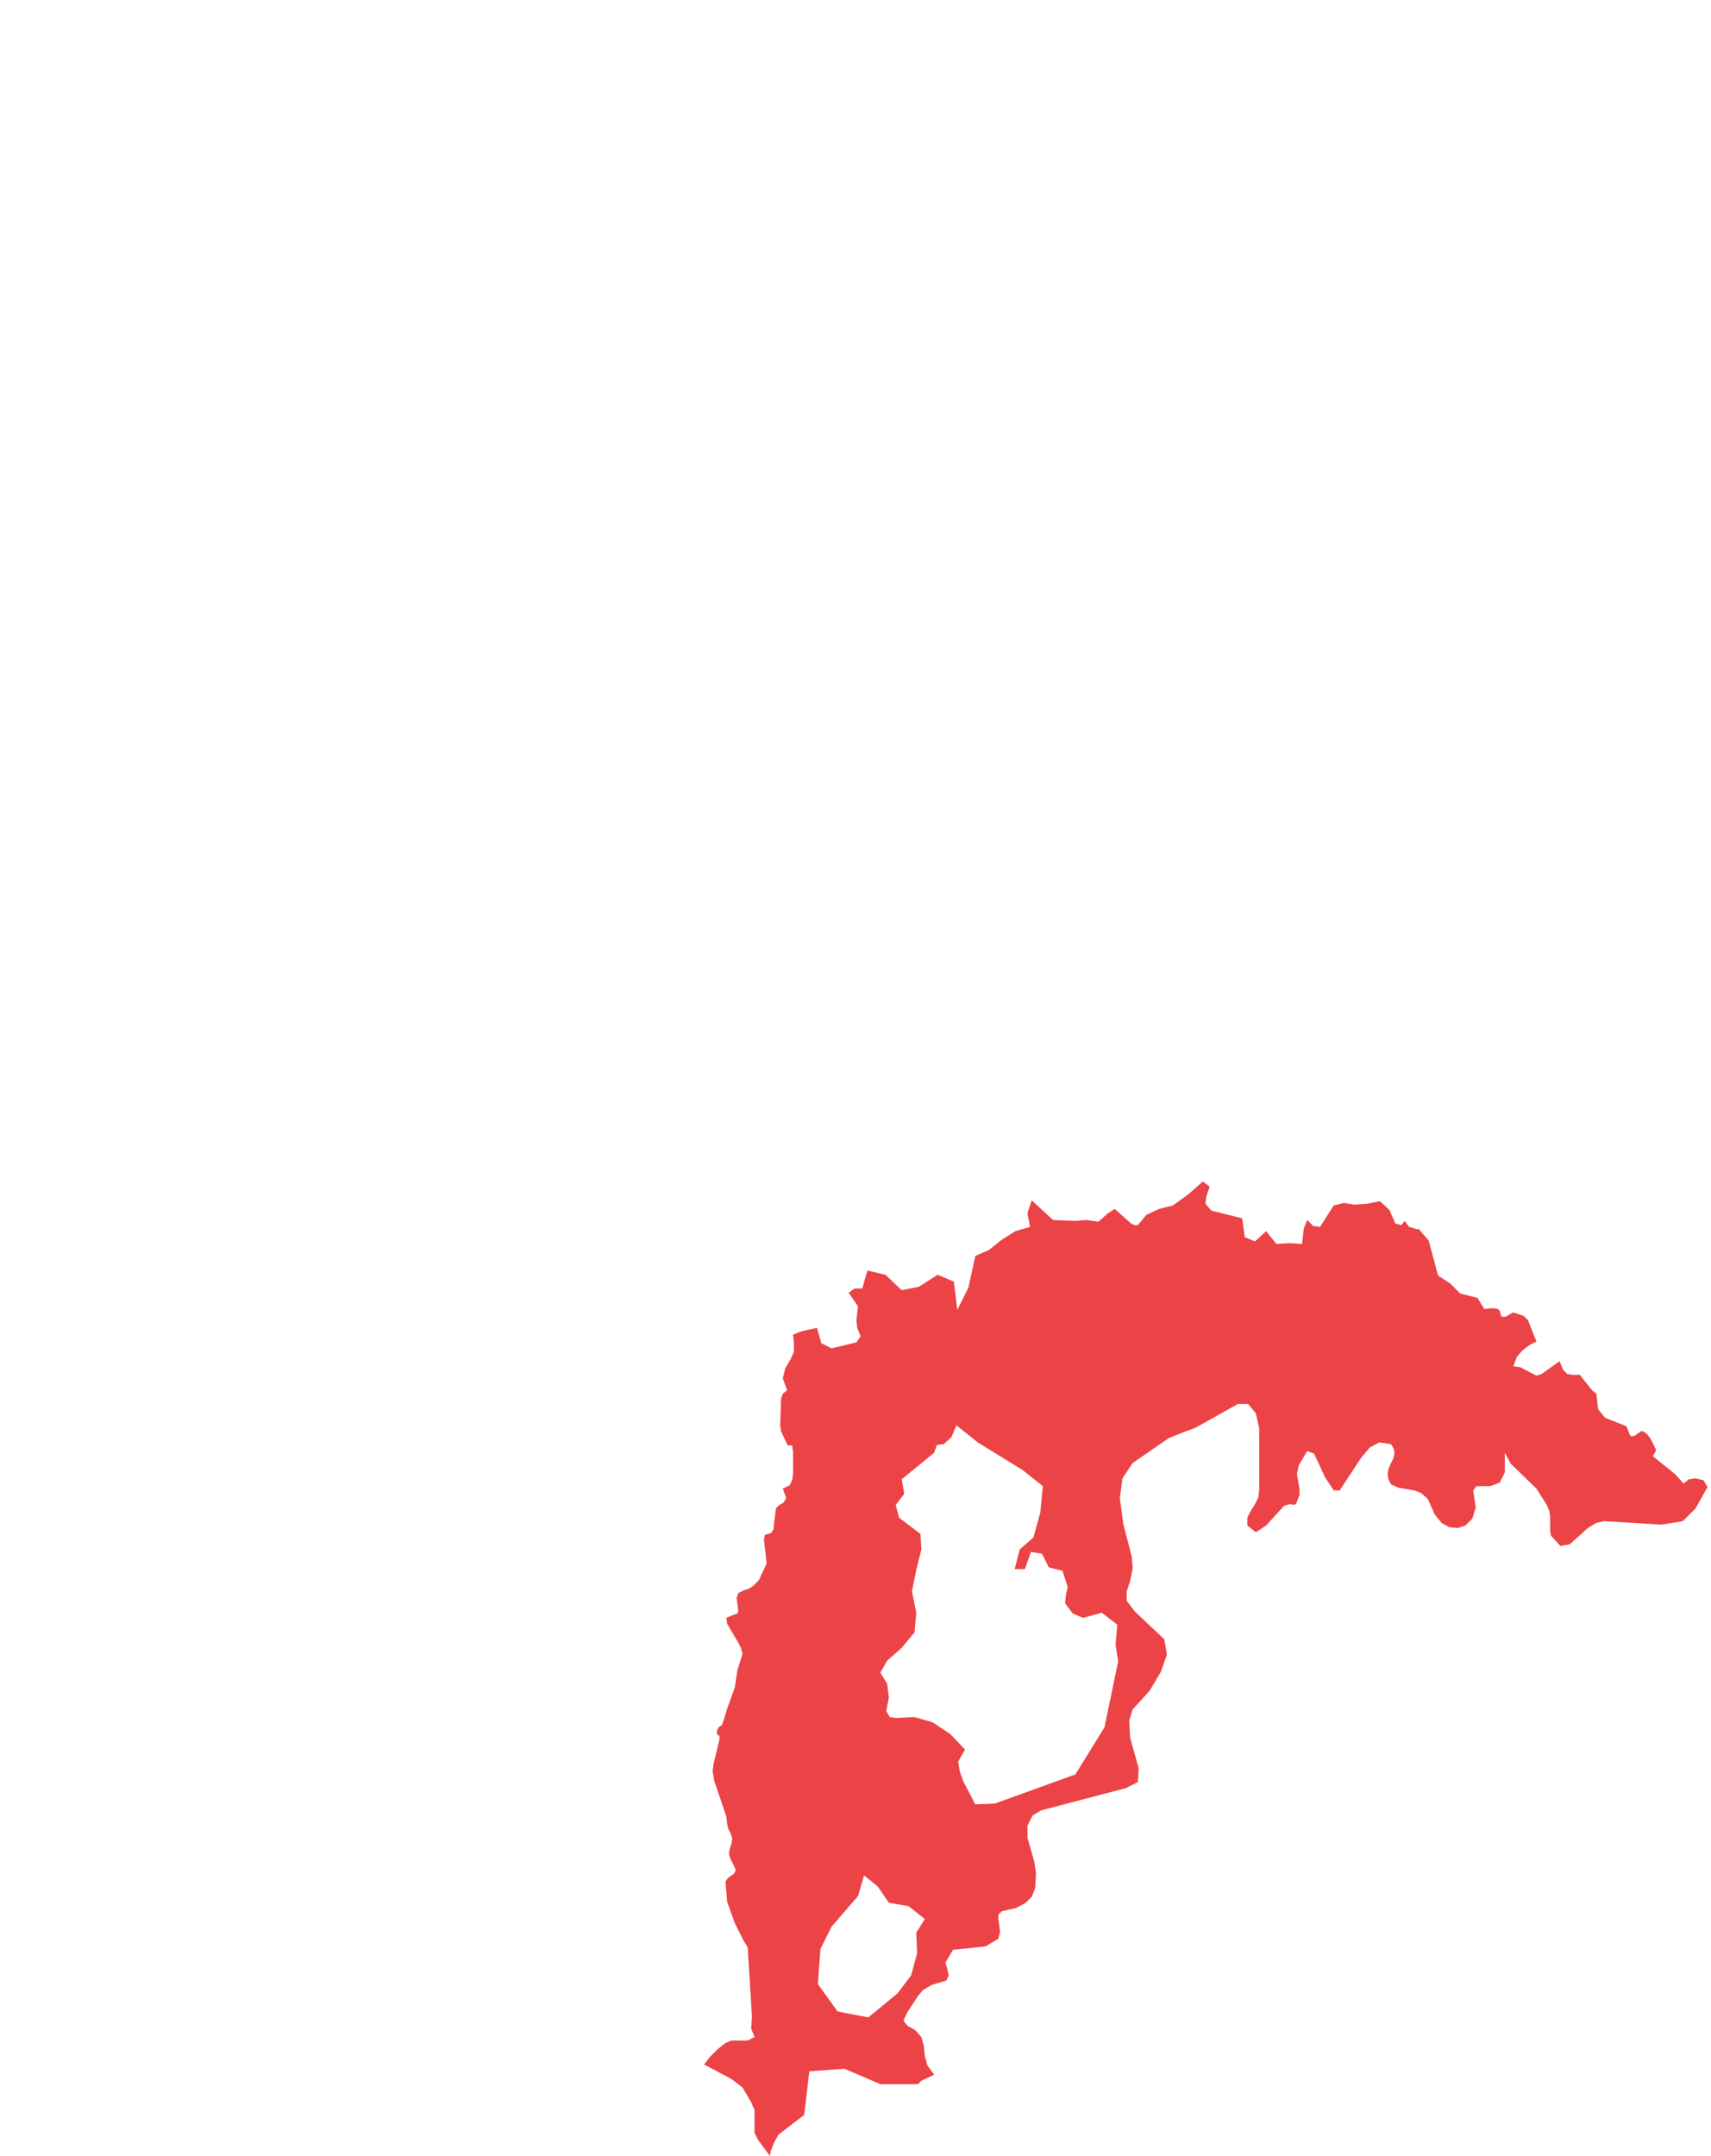 <?xml version="1.0" encoding="utf-8"?>
<!-- Generator: Adobe Illustrator 22.1.0, SVG Export Plug-In . SVG Version: 6.00 Build 0)  -->
<svg version="1.0" id="Layer_1" xmlns="http://www.w3.org/2000/svg" xmlns:xlink="http://www.w3.org/1999/xlink" x="0px" y="0px"
	 viewBox="0 0 200 252" style="enable-background:new 0 0 200 252;" xml:space="preserve">
<style type="text/css">
	.st0{fill:none;}
	.st1{fill:#EC4346;}
</style>
<polygon class="st0" points="108.2,59 109.1,62.2 107.4,65.2 105.7,67.6 104.7,67.1 103.8,66.3 102.6,66.9 101.7,67.9 101.9,70.4 
	102.4,72.8 102.1,74.5 100.8,74.7 100,75.2 99.4,76.2 99.2,77.1 98.9,78 96.9,78.4 91.5,77.7 88.4,79.2 87.8,80.9 88.4,82.7 
	88.3,85.2 87.3,87.3 84.6,87.1 82.4,88.4 81.4,88.7 80.3,87.4 77.3,86.8 75.9,86.4 74.6,86.5 73.8,87 73.9,89 73.2,89.4 69.2,89.9 
	65.4,89.8 61.7,90.5 60.6,91.8 57.3,93.2 55.8,94.5 55.3,94.9 55.2,94.8 54.4,94.2 54.8,91.6 53.8,90.8 54,89.8 54.2,88.9 
	54.5,88.3 55,87.9 54.6,87.1 53.9,86.4 53,85.9 52.2,85.6 52.2,85.6 50.7,85.6 50.4,85.4 50.1,85.2 49.9,85.1 49.4,85 48.8,84.4 
	48.4,83.2 48,80.9 47.8,80.9 47.2,80.8 47,80.7 46.9,80.3 46.9,79.5 46.8,79.2 46.6,78.7 46.4,77.6 46.3,77.2 46.2,76.9 44.4,76.3 
	42.9,74.6 39.1,69.7 37.8,67.5 37.3,65.6 38.6,65.4 38.6,64.8 38.3,64.2 38.4,63.3 38.2,62.6 38.2,62.5 37.9,62.2 36.9,61.4 
	36.7,61 36.4,60.3 35.8,59.1 35,57.8 34.3,57.3 36.3,56.1 35.8,55.3 35.2,55 34.5,54.8 33.9,54.4 34,53.9 33.9,51.2 33.9,50.9 
	32.9,49.6 31.6,48.9 31,48.1 32,46.7 32,46.2 31.6,46 30.4,45.1 31.1,44.5 31.5,43.7 31.5,42.9 30.8,42.2 30,42.6 29.5,41.4 
	28.8,40.4 27.3,41 27.2,40.8 27.1,40.5 27,40.2 26.9,39.8 28.1,39.3 28.1,38.6 26.6,37.8 25.2,36.6 24.2,34.9 23.8,32.8 24,32.3 
	24.6,31.6 24.6,31.2 24.6,31.1 24.3,30.7 23.8,30.2 23.3,30 22.6,30.6 21.5,30.2 20,29.3 20,28.8 21.1,28.7 21.7,28 21.7,27.3 
	19.8,26.6 19.3,25.7 19,24.7 18.3,24 17.8,24.5 17.2,25.5 16.6,25.8 16.4,24.3 16,23.7 13.6,21.2 13,21.6 11.7,20 10.8,19.5 8.4,20 
	7.3,19.7 6.7,18.4 6.1,19.4 5.5,19.2 4.2,18.1 2.9,18.1 0.2,19.4 0.2,18.7 0.6,17.4 1.2,16.4 3.1,15.2 3.3,14.1 3.7,13.4 4.8,13.8 
	5.6,14.6 6.2,15.7 6.9,16.6 7.9,17.1 9,17 9.7,16.4 9.9,15.3 9.9,13.7 9.6,12.1 9.3,11 9.2,10.3 9.8,9.4 10.1,9.4 11.1,9.8 
	11.5,9.8 12,9.3 12.1,8.6 12.3,8.1 12.9,7.9 14.8,8.7 16.7,10.4 18.6,11.5 20.8,11.2 21.3,10.6 21.7,10.7 22.1,10.9 22.8,10.9 
	23.4,11 23.7,10.8 23.7,10.4 23.5,9.9 23.4,9.5 23.5,9 23.3,8.2 23.4,7.6 24,7.4 24.6,7.6 25.8,8.3 31.9,10.6 33.7,10.7 35.9,9.6 
	36.2,9.2 39.2,5.3 41.3,4.3 42.4,4.6 44,6.1 44.8,6.4 45.8,5.9 49.2,3 50.5,1.2 52.8,1.2 53.5,1 55,0 56.2,0.2 56.3,2.4 57.5,3 
	64.6,2.9 66.5,3.8 70.2,6.5 71,7.5 72.2,9.2 72.8,10.2 73.3,10.6 74.5,12.5 76.8,13.5 78.9,13.7 81.9,14.1 83,14.6 84,15.8 
	84.3,17.3 83.2,20.6 84,21.3 85.3,21.3 86.2,21.1 87.9,19.6 88.8,19.4 89.3,20.8 89.5,22.5 90.1,23.5 91,23.8 92.4,23.5 93.6,22.8 
	94.5,22 95.4,21.3 98.1,21 99,21.2 99.6,21.9 99.7,23.5 99.3,25.2 98.7,26 97.9,26.5 97,27.6 96.6,28.8 96.7,30 97.4,30.7 
	98.6,30.5 99.4,29.4 100,28.2 100.8,27.1 102.1,26.9 103,27.6 103.5,28.7 103.5,30 102.5,31.1 104.1,34.4 104.8,35.1 106,36 
	106.5,35.9 106.8,35.1 106.8,33.7 107.1,32.2 107.2,32.2 109.6,34 108.2,37 106.1,38.6 105.2,41.7 106.9,42.5 107.4,45 106.9,48.7 
	105.9,50.9 103,54.5 103.6,57.9 104.1,57.5 104.5,56.9 105.4,57.1 106.2,57.9 "/>
<polygon class="st0" points="189.4,159.8 189.5,160.6 188.9,162.4 187.6,162.6 186.6,162.7 186.2,162.3 185,160.7 184.8,160.4 
	184.8,160.4 184,160.4 183.3,160.3 182.7,159.8 182.3,158.7 182.3,158.7 180.2,160.2 179.6,160.4 177.7,159.4 176.9,159.3 
	176.9,159.3 177.3,158.2 178,157.4 178.8,156.8 179.6,156.4 178.6,154 178.1,153.4 178.1,153.4 176.9,153 176.5,153.2 175.9,153.5 
	175.5,153.5 175.3,152.7 175.1,152.5 175.1,152.5 174.5,152.4 173.4,152.5 173.4,152.5 172.6,151.2 170.5,150.7 169.4,149.5 
	167.9,148.6 167,145 166.3,144.2 165.8,143.6 165.7,143.6 165.7,143.7 164.6,143.3 164.6,143.3 164.1,142.6 163.7,143.1 
	162.9,142.8 162.2,141.2 161.1,140.2 160.6,137.3 162.3,135.8 162.6,134.8 162.4,134 162.4,132 162.3,130.5 161.8,129.7 
	161.7,129.5 161.6,129.5 160.3,129.1 159.2,129.5 158.1,130.4 156.9,131 155.4,130.9 154.6,130.3 154.4,130.1 153.5,129 
	152.7,127.7 152.3,126.3 153.1,126.6 154,126.6 154.9,126.3 156.4,125.4 156.6,125.4 156.7,125.3 157,124.6 157,124.5 156.8,124.6 
	156.7,124.7 156.5,124.1 156.2,122.8 156.6,122.8 157.1,123.2 157.1,123.2 157.2,122.1 157,119.7 156.6,119.1 156.2,118.6 
	154.2,116.6 154.2,116.6 152.8,115.9 152.5,115.6 152.3,115.4 152.1,114.9 152.1,114.3 152.1,114.3 152.1,113.9 152.1,113.9 
	151.3,113.7 150.5,113.3 150.5,113.2 149.7,112.4 149.7,112.4 149,112 148.4,113.2 148.1,113.2 147.6,112.4 147.6,112.4 146.9,112 
	146.2,112 145.7,112.6 145.7,113.5 146.2,114.4 146.5,115.3 146.3,116.3 145.7,116.5 145,116.2 144.4,116.1 143.9,117.6 
	142.9,118.8 142.6,119.4 142.3,119.1 141.1,117.9 141.1,117.9 140.3,117.4 139.5,117.1 139.4,117.1 140,115.8 140.9,114.4 
	141.9,113.1 143.7,112 144.8,109.6 145.7,109.2 144.8,106.3 146.3,103.7 145.4,101.3 143.1,102.3 142.6,102.7 144.1,105.2 
	141.8,106.1 139.7,105 139.9,103.1 139.6,100.9 136.8,97.8 135.7,96.3 134.5,95.2 135.5,94.1 136,92.4 137,92.1 138.4,92.9 
	139.2,92 140.2,91.6 140.7,89 141.6,87.6 141.8,86.8 141.7,86.3 141.4,85.6 140.8,84.8 140.8,84.8 138.3,83.2 138.3,83.2 
	137.4,82.2 137,81.3 136.9,81 136.7,79.5 136.7,77.8 136.4,76.8 135.1,74.9 134.8,73.5 134.9,73 135.2,72 135.3,71 135,70.6 
	134.9,70.2 134.4,68 134.1,63.2 134.4,61.3 136.5,56.2 136.6,53.9 134.4,52.1 134.4,52 132.2,51.4 127.6,50 126.5,49.1 125.8,48.5 
	125.9,46.5 124.9,44.4 123.3,43 123.3,42.9 123.3,43 122.8,43.7 122.5,44 121.6,45.1 120.7,45.5 119.6,45.5 117.5,47.1 116.1,50.1 
	116,51.9 116.7,53.5 114.9,54.9 112.8,53.1 111,51.1 108.9,50.6 107.3,51.4 105.9,50.9 106.9,48.7 107.4,45 106.9,42.5 105.2,41.7 
	106.1,38.6 108.2,37 109.6,34 107.2,32.2 107.1,32.2 107.2,31.9 108.2,28.8 109.5,28.2 111.3,28.3 116.5,30.5 120.5,30.5 
	122.5,30.9 124.1,32 124.5,32.6 124.6,33.3 124.7,33.9 124.8,34.4 125.7,36.6 125.9,38.9 126,39.4 126.4,39.9 127.3,40.8 
	127.7,41.4 128.9,43.4 130.7,45.5 131.9,46.4 132.7,47 134.4,47.7 136.5,47.3 139,44 140.8,43.2 141.8,43.2 142.6,43.5 143.3,44.2 
	143.9,45.3 144.4,46.6 144.9,49.5 145.3,50.7 146.1,51.4 148.4,52 148.9,52.4 148.8,53.6 147.9,54.8 146.8,55.9 146.1,56.9 
	145.6,58.4 145.6,59.3 146.2,59.9 148.1,60.6 148.9,61.2 149.1,62.2 148.4,63.2 146.7,65.4 146.4,68.1 146.5,71 145.9,74.2 
	144.4,76.8 142.9,78.7 142.2,80.9 142.9,84.3 142.9,84.3 143.3,85.1 143.5,85.4 144.4,88 144.8,88.8 145.9,89.6 146.5,89.1 
	147,88.2 147.9,87.8 148.8,88.3 149.8,90 151.5,91.2 151.9,92.1 152.2,93.1 152.6,94 153.4,94.4 154.3,94.6 155.2,95 155.9,96.1 
	156.2,97.4 156.2,98.6 156.4,99.9 156.6,100.2 156.6,100.2 157.2,101.1 158,101.8 158.8,102.2 159.7,102.3 160.6,102 161.6,101.1 
	162,99.9 162.3,98.6 162.8,97.3 164,97.2 165.1,97.3 166.2,97.7 167.2,98.5 167.9,100 168.4,101.9 168.5,103.8 167.8,105.3 
	166.5,106 166.2,107.9 166.8,112.2 166.5,114.3 165.7,115.3 164.4,115.6 162.8,115.8 162.7,116.1 162.7,116.3 162.7,116.6 
	162.8,116.8 164.6,120.1 165.1,120.6 165.7,120.1 166.2,119 166.9,118.1 167.9,118 168.7,118.5 169.3,119.4 169.8,120.5 
	169.8,121.8 169.4,122.9 168.7,123.7 168.1,124.6 167.6,127.7 167.4,128.8 167.3,129 167.3,130.1 167.8,131.1 168.1,131.1 
	169.5,131 170.1,131.3 170.9,132.3 171.4,132.7 172.4,133.1 174.2,133.2 175.1,133.6 176,134.5 177.4,136.7 178.4,137.4 
	180.2,137.7 181.9,137.5 183.5,137.7 185.1,139.1 185.4,139.7 185.8,141.2 186.1,141.6 186.6,141.7 187.1,141.3 187.7,141.1 
	188.3,141.4 188.4,142 188.4,143.8 188.5,144.5 188.7,145.1 189.3,146.3 189.6,147 189.7,148.5 189.2,153.7 189,154.6 188.7,155.3 
	188.5,156.1 188.4,157.2 188.7,158.1 "/>
<path class="st1" d="M199.1,173l-0.9-0.2l-0.8,0.1l-0.6,0.5l-1-1.1l-2.6-2.1l0.4-0.7l-0.7-1.4l-0.4-0.5l-0.4-0.3l-0.3,0l-0.7,0.5
	l-0.4,0.1l-0.2-0.2l-0.3-0.8l-0.1-0.2l-2.5-1l-0.8-1l-0.2-1.8l-0.5-0.4l-1.2-1.5l-0.2-0.3v0l-0.8,0l-0.7-0.1l-0.5-0.5l-0.4-1l0,0
	l-2.1,1.5l-0.6,0.2l-1.9-1l-0.8-0.1h0l0.4-1.1l0.7-0.8l0.8-0.6l0.8-0.4l-1-2.5l-0.5-0.5l0,0l-1.2-0.4l-0.4,0.2l-0.5,0.3h-0.5
	l-0.2-0.7l-0.2-0.2l0,0l-0.6-0.1l-1,0.1h0l-0.8-1.3l-2-0.5l-1.2-1.2l-1.4-0.9L167,145l-0.7-0.8l-0.5-0.6l0,0l-0.1,0.1l-1-0.3l0,0
	l-0.5-0.7l-0.4,0.5l-0.7-0.2l-0.7-1.6l-1.1-1l-1.5,0.3l-1.5,0.1l-1.2-0.2l-1.2,0.3l-1.6,2.5l-0.8-0.1l-0.7-0.7l-0.4,1l-0.2,1.8
	l-1.5-0.1l-1.5,0.1l-1.2-1.5l-1.3,1.2l-1.2-0.5l-0.3-2.2l-3.6-0.9l-0.7-0.8l0.1-0.8l0.4-1.2l-0.8-0.6l-1.7,1.5l-1.8,1.3l-1.6,0.4
	l-1.5,0.7l-1,1.2l-0.4,0l-0.4-0.2l-1.9-1.7l-0.9,0.6l-1,0.9l-1.4-0.2l-1.3,0.1l-2.6-0.1l-2.5-2.3l-0.5,1.5l0.3,1.6l-1.7,0.5l-1.6,1
	l-1.5,1.2l-1.6,0.7l-0.8,3.7l-1.3,2.6l-0.4-3.3l-1.9-0.8l-2.2,1.4l-2,0.4l-1.9-1.8l-2.1-0.5l-0.3,1l-0.3,1.1l-0.9,0l-0.7,0.5
	l1.1,1.6l-0.2,1.6l0.1,0.9l0.4,1l-0.5,0.7l-2.9,0.7l-1.2-0.6l-0.5-1.8l-1.8,0.4l-1,0.4l0.1,0.9l0,1.1l-0.4,0.9l-0.6,1l-0.3,1.2
	l0.5,1.4l-0.5,0.4l-0.2,0.6l-0.1,3.1l0.1,0.7l0.7,1.5l0.2,0.2l0.2-0.1l0.2,0.1l0.1,0.7v2.6l-0.1,0.7l-0.3,0.6l-0.8,0.4l0.4,1.1
	l-0.3,0.5l-0.1,0.1l-0.4,0.2l-0.4,0.4l-0.3,2.5l-0.3,0.4l-0.7,0.2l-0.1,0.6l0.2,1.7l0.1,1l-0.1,0.3l-0.8,1.7l-0.7,0.7l-0.5,0.3
	l-0.6,0.2l-0.6,0.3l-0.2,0.6l0.2,1.4l-0.1,0.4l-0.6,0.2l-0.7,0.3l0.1,0.7l1,1.7l0.3,0.5l0.3,0.6l0.2,0.7l-0.6,1.9l-0.3,2l-1,2.8
	l-0.1,0.4l-0.4,1.2l-0.4,0.3l-0.2,0.4l0,0.4l0.3,0.2l0,0.4l-0.7,2.9l-0.1,0.8l0.2,1.2l1.4,4.1l0.1,0.9l0.1,0.5l0.3,0.6l0.2,0.6
	l-0.1,0.6l-0.2,0.6l-0.1,0.6l0.2,0.6l0.5,1l0.1,0.3l-0.2,0.4l-0.7,0.5l-0.3,0.4l0.2,2.4l0.9,2.5l1,2l0.5,0.8l0.5,8.2l-0.1,1.3l0.4,1
	l-0.8,0.4l-1.9,0l-0.7,0.3l-0.9,0.7l-0.9,0.9l-0.7,0.9l3.2,1.7l1.3,1l1,1.7l0.2,0.5l0.1,0.2l0.1,0.2l0,2.7l0.4,0.8L90,252l0.1-0.6
	l0.4-1l0.5-0.9l0,0l3-2.3v0l0.1-0.8l0.5-4.3l4.1-0.3l4.2,1.8l4.3,0l0.1,0l0,0l0.1-0.1l0.3-0.3l1.5-0.7l-0.8-1.1l-0.3-1.1l-0.1-1.1
	l-0.3-1.1l-0.7-0.8l-0.9-0.5l-0.5-0.6l0.4-0.9l1.3-2l0.6-0.7l1-0.6l1.7-0.5l0.3-0.6l-0.2-0.9l-0.2-0.6l0.9-1.5l3.8-0.4l1.5-0.9
	l0.2-0.8l-0.1-0.8l-0.1-0.7l0-0.5l0.4-0.4l1.7-0.4l1.1-0.6l0.7-0.7l0.4-1l0.1-1.7l-0.2-1.4l-0.8-2.8l0-1.4l0.6-1.2l1-0.6l9.9-2.6
	l1.4-0.7l0.1-1.6l-1-3.6l-0.1-2l0.4-1.3l2-2.2l1.3-2.2l0.7-2l-0.3-1.8l-1.5-1.4l-1.9-1.8l0,0l-1-1.3l0-1.1l0.4-1.2l0.3-1.5l-0.1-1.3
	l-1-3.9l-0.4-3l0.3-2.3l1.2-1.8l4.2-2.9l2-0.8l1.1-0.4l5-2.8h1.2l0.9,1.1l0.4,1.8l0,7l-0.1,1l-0.4,0.8l-0.5,0.8l-0.4,0.8l0,0.9
	l1,0.8l1.2-0.8l2.1-2.3l0.7-0.2l0.4,0.1l0.3-0.1l0.4-1.1l0-0.7l-0.3-1.7l0.2-1l1-1.7l0.8,0.3l1.3,2.8l1,1.5l0.7,0l2.5-3.8l1-1.2
	l1.1-0.6l0.1,0l1.3,0.2l0.3,0.5l0.1,0.5l-0.1,0.6l-0.3,0.6l-0.3,0.7l-0.1,0.6l0.1,0.6l0.3,0.6l0.9,0.4l1.8,0.3l0.8,0.3l0.8,0.7
	l0.8,1.8l0.8,1l0.9,0.5l1,0.1l0.9-0.3l0.8-0.8l0.4-1.3l-0.3-2l0.4-0.5l1.6,0l1.1-0.4l0.6-1.2l0-2.3l0.7,1.3l3,2.9l1.2,1.9l0.3,0.7
	l0.1,0.7l0,1.6l0.1,0.6l1.1,1.2l1.1-0.2l2.1-1.9l1-0.6l0.9-0.2l6.7,0.4l2.5-0.4l1.5-1.5l1.4-2.5L199.1,173z M107.1,225.9l0.1,2.4
	l-0.7,2.6l-1.6,2.1l-3.4,2.8l-3.6-0.7l-2.3-3.2l0.3-4.1l1.3-2.6l3.1-3.6l0.7-2.4l1.6,1.3l1.3,1.9l2.3,0.4l1.9,1.5L107.1,225.9z
	 M129.1,201.9l-3.4,5.5l-9.4,3.4l-2.3,0.1l-1.4-2.7l-0.4-1.1l-0.2-1.2l0.8-1.4l-1.7-1.8l-2.1-1.4l-2.1-0.6l-2.2,0.1l-0.7-0.1
	l-0.4-0.7l0.3-1.6l-0.2-1.6l-0.8-1.3l0.8-1.4l1.7-1.5l1.5-1.8l0.2-2.3l-0.5-2.5l0.5-2.5l0.6-2.4l-0.1-1.8l-2.5-1.9l-0.4-1.5l1-1.3
	l-0.3-1.7l3.8-3.1l0.3-0.9l0.8-0.1l0.9-0.8l0.6-1.4l2.5,2l5.2,3.2l2.4,1.9l-0.3,3.1l-0.8,2.9l-1.6,1.4l-0.6,2.3l1.2,0l0.7-2l1.3,0.2
	l0.8,1.6l1.6,0.4l0.6,1.9l-0.2,0.9l-0.1,1l0.9,1.2l1.2,0.5l2.2-0.6l1.8,1.4l-0.2,2.3l0.3,2L129.1,201.9z"/>
<path class="st0" d="M107.1,244.5l-0.1-0.1l0-0.2l0.3-0.6l0,0l-0.1,0l-4.3,0l-4.2-1.8l-4.1,0.3l-0.5,4.3l-0.1,0.8l4,0.3l4.3,1.1
	l3.6,0.1l1.2-0.5l0.3-1L107.1,244.5z M130.4,192.5l0.2-2.3l-1.8-1.4l-2.2,0.6l-1.2-0.5l-0.9-1.2l0.1-1l0.2-0.9l-0.6-1.9l-1.6-0.4
	l-0.8-1.6l-1.3-0.2l-0.7,2l-1.2,0l0.6-2.3l1.6-1.4l0.8-2.9l0.3-3.1l-2.4-1.9l-5.2-3.2l-2.5-2l-0.6,1.4l-0.9,0.8l-0.8,0.1l-0.3,0.9
	l-3.8,3.1l0.3,1.7l-1,1.3l0.4,1.5l2.5,1.9l0.1,1.8l-0.6,2.4l-0.5,2.5l0.5,2.5l-0.2,2.3l-1.5,1.8l-1.7,1.5l-0.8,1.4l0.8,1.3l0.2,1.6
	l-0.3,1.6l0.4,0.7l0.7,0.1l2.2-0.1l2.1,0.6l2.1,1.4l1.7,1.8l-0.8,1.4l0.2,1.2l0.4,1.1l1.4,2.7l2.3-0.1l9.4-3.4l3.4-5.5l1.6-7.4
	L130.4,192.5z M108,224.3l-1.9-1.5l-2.3-0.4l-1.3-1.9l-1.6-1.3l-0.7,2.4l-3.1,3.6l-1.3,2.6l-0.3,4.1l2.3,3.2l3.6,0.7l3.4-2.8
	l1.6-2.1l0.7-2.6l-0.1-2.4L108,224.3z"/>
<path class="st0" d="M162.6,134.8l-0.1-0.8v-2l-0.2-1.5l-0.5-0.8l-0.1-0.2l0,0l-1.3-0.3l-1.1,0.4l-1.1,0.8l-1.2,0.6l-1.5-0.2
	l-0.8-0.6l-0.2-0.1l-0.9-1.1l-0.7-1.3l-0.4-1.4l0.8,0.3h0.9l0.9-0.3l1.5-0.9l0.2,0l0.1-0.1l0.3-0.7l0,0l-0.2,0.1l0,0l-0.2-0.5
	l-0.3-1.3h0.4l0.5,0.3l0.1,0l0.1-1.1l-0.3-2.4l-0.4-0.7l-0.4-0.4l-2-2h0l-1.4-0.7l-0.3-0.3l-0.2-0.2l-0.2-0.6l0.1-0.5v0l-0.1-0.4v0
	l-0.7-0.2l-0.8-0.5l0,0l-0.8-0.8l0,0L149,112l-0.6,1.1h-0.3l-0.4-0.7l0,0l-0.7-0.4l-0.7,0l-0.5,0.6l0.1,0.9l0.4,0.9l0.3,0.9l-0.3,1
	l-0.6,0.2l-0.7-0.3l-0.6-0.1l-0.5,1.4l-1,1.2l-0.3,0.6l-0.3-0.3l-1.1-1.2l0,0l-0.8-0.5l-0.8-0.2h0l0.5-1.3l0.9-1.5l1-1.3l1.9-1.1
	l1.1-2.4l0.9-0.4l-0.9-2.8l-0.7-1.2l-2.3,0.9l-2.1-1.1l0.2-2l-0.3-2.2l-2.8-3.1l-1.1-1.5l-1.2-1l1-1.1l0.5-1.7l1-0.4l1.5,0.9l0.8-1
	l1-0.3l0.4-2.6l1-1.4l0.2-0.8l-0.1-0.4l-0.2-0.7l-0.6-0.8h0l-2.5-1.6v0l-0.9-1l-0.4-0.9l-0.1-0.3l-0.2-1.5l0-1.8l-0.3-0.9l-1.3-1.9
	l-0.4-1.5l0.1-0.4l0.3-1l0.1-1l-0.3-0.5l-0.1-0.4l-0.4-2.2l-0.3-4.7l0.3-1.9l2.1-5.2l0-2.3l-2.1-1.8l0,0l-2.2-0.7l-4.6-1.4l-1.1-0.9
	l-0.7-0.5l0.1-2l-1-2.1l-1.6-1.5l0,0l0,0l-0.5,0.7l-0.3,0.3l-0.8,1.1l-1,0.4l-1,0l-2.1,1.6l-1.5,3l-0.1,1.8l0.7,1.6l-1.8,1.3
	l-2.1-1.8l-1.8-2l-2.2-0.5l-1.5,0.8l-1.5-0.4l-2.9,3.6l0.6,3.4l0.5-0.4l0.4-0.6l0.8,0.2l0.8,0.7l2,1.1l0.8,3.2l-1.7,3l-1.7,2.4
	l-1-0.5l-1-0.7l-1.1,0.6l-0.9,1l0.1,2.5l0.5,2.4l-0.2,1.6l-1.3,0.2l-0.8,0.5l-0.6,1l-0.2,1L98.9,78l-2,0.4l-5.4-0.6l-3.1,1.5
	l-0.6,1.7l0.6,1.8l-0.1,2.5l-1,2.1l-2.7-0.2l-2.2,1.3l-1,0.3l-1.1-1.3l-3-0.6l-1.4-0.4l-1.4,0.1L73.8,87l0.1,1.9l-0.7,0.5l-3.9,0.5
	l-3.8-0.1l-3.7,0.7l-1,1.3l-3.4,1.3l-1.5,1.3l-0.4,0.4l0.6,0.6l1.4,3.3l0.7,1.2l0.4,0.2l1.5,0.3l0.6,0.4l0.4,0.4l0.5,0.3l1.4,0.3
	l0.6,0.6l1.1,2l-0.1,1l0.6,1l1.4,1.9l0.7,2.3l0.1,0.1l0.2,0.6l0.2,0.5l-0.1,0.4l-0.6,0.2l0.7,0.9l2.5,1.3v0.6l-0.3,0.6l0.2,0.2
	l0.5,0.2l0.5,0.4l1.8,1.9l1.6,1.1l0.7,0.6l0,1.2l1.4,0.3l1.3,0.8l1.2,0.6l1.1-0.6l0.5,1.4l0.1,0.1l1.8,2.3l0.8,1.4l1.1,3l0.2,1.2
	l0,0.2l-0.5,1.2l0.9,0.7l0,0.9l-0.1,1l0.6,0.8v0.6l-0.1,1l-0.1,0.7l0.9,2.3l2.3,3.9v1.6l3.2,6.4l0.6,2.2l0,0.3l1-0.4l1.8-0.4
	l0.5,1.8l1.2,0.6l2.9-0.7l0.5-0.7l-0.4-1l-0.1-0.9l0.2-1.6l-1.1-1.6l0.7-0.5l0.9,0l0.3-1.1l0.3-1l2.1,0.5l1.9,1.8l2-0.4l2.2-1.4
	l1.9,0.8l0.4,3.3l1.3-2.6l0.8-3.7l1.6-0.7l1.5-1.2l1.6-1l1.7-0.5l-0.3-1.6l0.5-1.5l2.5,2.3l2.6,0.1l1.3-0.1l1.4,0.2l1-0.9l0.9-0.6
	l1.9,1.7l0.4,0.2l0.4,0l1-1.2l1.5-0.7l1.6-0.4l1.8-1.3l1.7-1.5l0.8,0.6l-0.4,1.2l-0.1,0.8l0.7,0.8l3.6,0.9l0.3,2.2l1.2,0.5l1.3-1.2
	l1.2,1.5l1.5-0.1l1.5,0.1l0.2-1.8l0.4-1l0.7,0.7l0.8,0.1l1.6-2.5l1.2-0.3l1.2,0.2l1.5-0.1l1.5-0.3l-0.5-2.9l1.7-1.5L162.6,134.8z
	 M134.1,124.8l-2.3,1.1l-1.5,2.9l-5.5-1.9l-1,0l-0.9-0.4l0.2-0.9l0.5-0.8l-0.1-2.2l-0.9-1.5l-1.3,3.1l-2.3,0.1l-1.4-0.9l-1.4-0.6
	l-1,0.7l-0.8,1l-2.1-1.4l-1.4-2.8l-1.6,0.1l-1.8-0.2l-1.3-1.5l-1.7,0.7l-1-0.3l-0.9-0.7l-1.1,0.2l-1.1,0.6l-1.8-0.2l-0.8-2.2l0.6-1
	l0.4-1.2l-0.7-1.2l-0.7-0.8l0.9-1.1l2.7-0.3l1.5-0.7l2.9-2.7l1.1-1.3l-0.3-2.1l-0.9-1l-0.5-1.2L108,99l2.6-0.3l1.1-0.8l1,0.8l1,0.2
	l1-1l1.2,0.1l0.7,1.8l0.5,2l0.7,2.1l1.1,1.7l1.8-0.6l1.3,0.2l0.7,2l0.9,1.7l-0.6,2.8l0.3,2.5l2,1.5l1.3,2.2l1.4,1.9l2.1,0.1l2.6,3.6
	l0.6-1.1l0.4-1.6l0.8,1.4L134.1,124.8z"/>
<polygon class="st0" points="146.3,103.7 144.8,106.3 144.1,105.2 142.6,102.7 143.1,102.3 145.4,101.3 "/>
<polygon class="st0" points="134.5,122 134.1,124.8 131.8,125.9 130.3,128.8 124.8,126.9 123.8,127 122.9,126.6 123.1,125.7 
	123.6,124.9 123.5,122.6 122.6,121.2 121.3,124.2 119,124.3 117.6,123.4 116.2,122.8 115.2,123.6 114.4,124.6 112.2,123.2 
	110.8,120.4 109.2,120.5 107.4,120.3 106.1,118.8 104.4,119.5 103.4,119.2 102.5,118.5 101.4,118.6 100.3,119.2 98.5,119 
	97.7,116.8 98.3,115.8 98.7,114.6 98,113.3 97.3,112.5 98.2,111.4 100.9,111.1 102.3,110.5 105.2,107.8 106.3,106.4 106,104.3 
	105.1,103.3 104.6,102.1 108,99 110.6,98.7 111.6,97.9 112.6,98.6 113.7,98.8 114.7,97.8 115.9,97.9 116.6,99.7 117.1,101.7 
	117.8,103.8 118.9,105.5 120.7,104.9 122,105 122.7,107 123.6,108.7 123,111.5 123.3,114 125.2,115.5 126.6,117.7 128,119.6 
	130.1,119.7 132.6,123.4 133.2,122.2 133.7,120.6 "/>
</svg>
